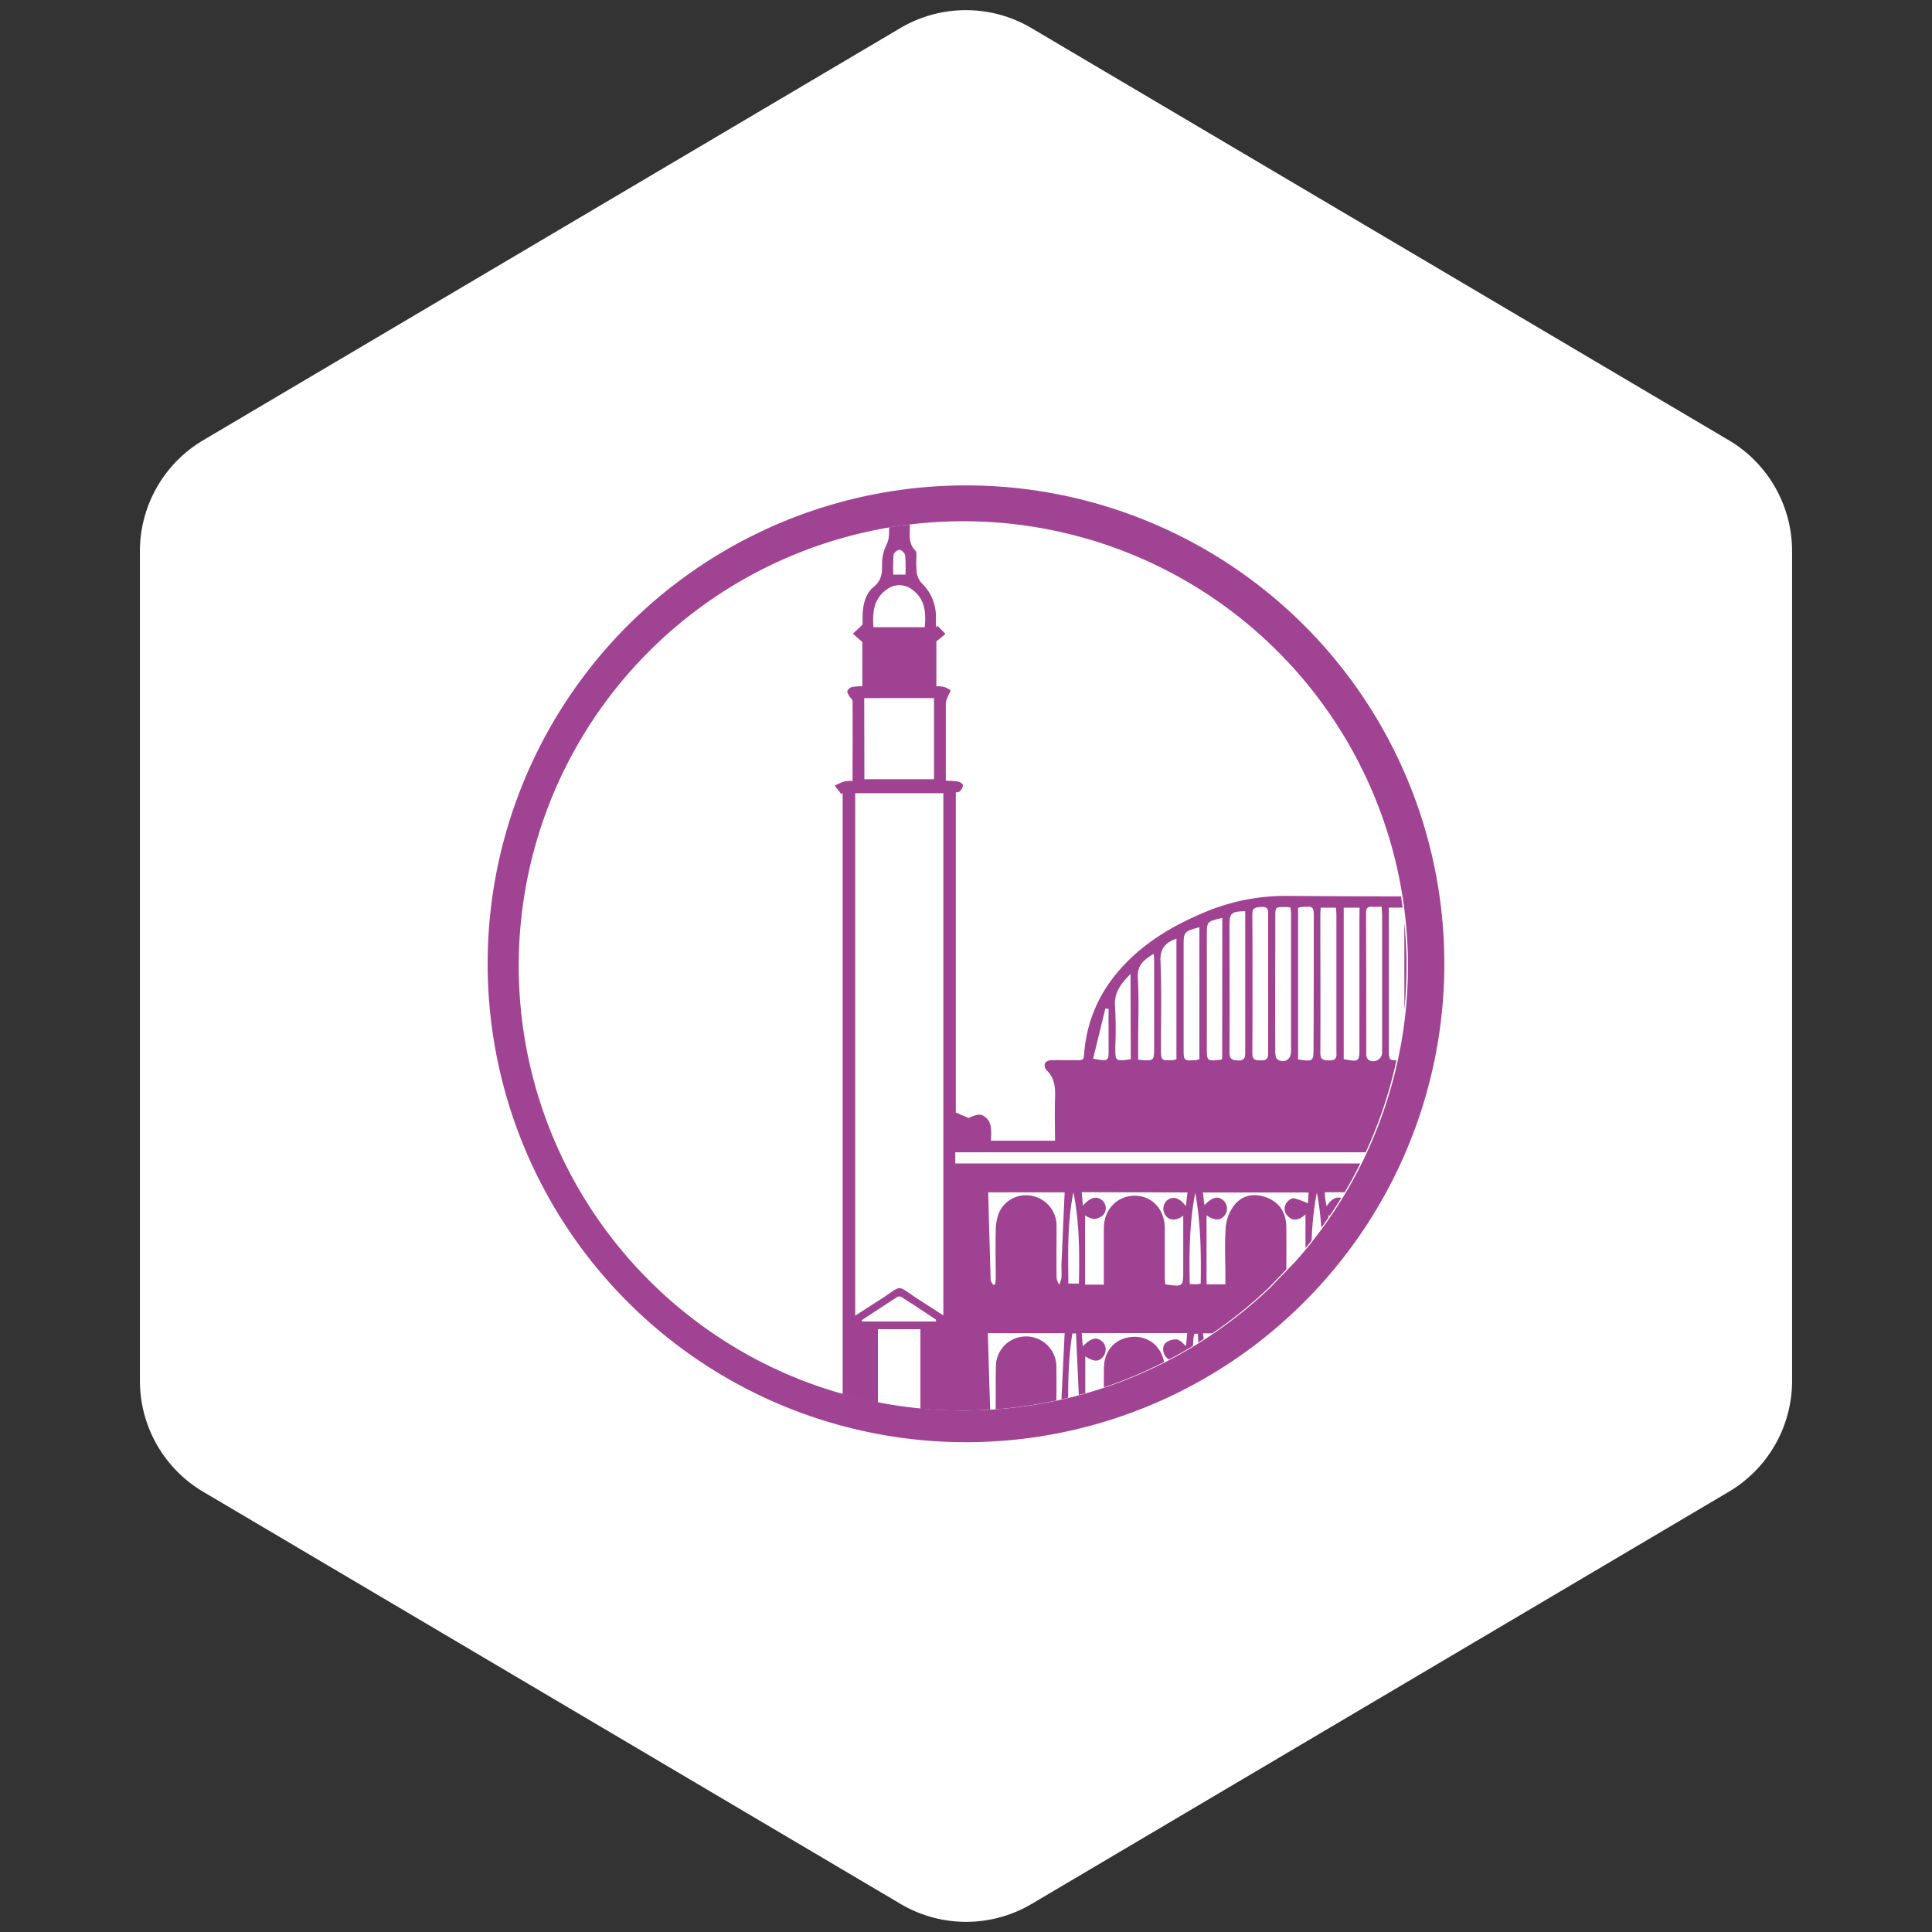 <svg viewBox="0 0 500 500" xmlns="http://www.w3.org/2000/svg" xmlns:xlink="http://www.w3.org/1999/xlink"><rect x="0" y="0" width="500" height="500" fill="#333333" stroke="none"/><clipPath id="a"><path d="m364 250a114.57 114.57 0 0 1 -29.14 76.51l-6.62 6.85-.46.44a115.7 115.7 0 0 1 -21.16 15.78c-.31.19-.62.35-.93.53a114.67 114.67 0 0 1 -13.38 6.49l-1.31.53a115.53 115.53 0 0 1 -84.13 0l-1.31-.53a113.9 113.9 0 0 1 -13.38-6.49c-.31-.18-.62-.34-.92-.53a115.35 115.35 0 0 1 -18.4-13.25c-.14-.13-.27-.23-.4-.36-2.13-1.89-4.19-3.88-6.19-5.94-.13-.13-.27-.27-.4-.42a115.06 115.06 0 1 1 198.13-79.61z"/></clipPath><path d="m233 7.27a33.34 33.34 0 0 1 33.94 0l180.47 106.66a33.37 33.37 0 0 1 16.38 28.72v214.71a33.36 33.36 0 0 1 -16.38 28.71l-180.41 106.66a33.34 33.34 0 0 1 -33.94 0l-180.47-106.66a33.36 33.36 0 0 1 -16.38-28.71v-214.71a33.37 33.37 0 0 1 16.38-28.72z" fill="#fff"/><g clip-path="url(#a)"><path d="m371 278.2v-46.2q-18.81 0-37.63-.14a54 54 0 0 0 -21.78 4.3c-8.91 3.75-17 8.69-23.12 16.39a36.29 36.29 0 0 0 -7.79 19c-.34 3.09.25 2.81-3.22 2.83-1.82 0-3.65-.06-5.46 0a2.09 2.09 0 0 0 -1.57.77 1.94 1.94 0 0 0 .34 1.74c2.27 2.08 2.37 4.71 2.27 7.51-.12 3.55 0 7.12 0 10.81h-16.58c.07-2.55.44-5.3-2.24-6.59-.95-.45-2.45.24-3.57.7l-3.29-1.4v-82.82c.35-.09.84-.07 1-.3a2.63 2.63 0 0 0 .87-1.51c0-.36-.7-.92-1.17-1a24.25 24.25 0 0 0 -3.29-.25v-7.04c0-4.3 0-8.59 0-12.88a5.2 5.2 0 0 1 .48-1.74c.22-.61.89-1.51.7-1.73a4 4 0 0 0 -1.89-.92 8.73 8.73 0 0 0 -1.73-.12v-11.61l2.36-1.94-2.01-2.06-.46.28c0-1 0-2.06 0-3.09a12 12 0 0 0 -3.74-8.32 5.28 5.28 0 0 1 -1.24-2.78 28 28 0 0 1 -.08-3.89c0-.57.07-1.36-.25-1.69-2-2-1.37-4.48-1.45-6.86a7.32 7.32 0 0 0 -1-3.31c-.94-1.59-2.86-1.6-3.51.11a17.7 17.7 0 0 0 -.87 5.64 6.89 6.89 0 0 1 -.8 3.19 11.27 11.27 0 0 0 -1 5c0 2.2-.19 4-2.16 5.6-2.12 1.73-2.77 4.47-2.88 7.22v2.53l-2.51 2.37 2.44 2.15v11.45a16.45 16.45 0 0 0 -2.65.19 2 2 0 0 0 -1.21 1c-.14.33.23.91.46 1.33s.86.87.87 1.31c.06 6.82 0 13.64 0 20.67a9.77 9.77 0 0 0 -2.17.15 18.87 18.87 0 0 0 -2.45 1.06l1.67 2.18.39-.25v166.21h152.92v-3.13c0-2.65-.09-5.29-.06-7.93 0-.37 0-.73 0-1.1v-1.34c0-.43 0-.85 0-1.26a.28.28 0 0 1 0-.09v-18.6s-.11-3.45 0-3.48v-2.21c0-2.28-.07-4.56-.07-6.83 0-.65 0-1.3 0-1.95v-1c0-.33 0-.66 0-1s0-.55 0-.83 0-.76 0-1.15v-18.44h-121.34-2.3v-2.9h123.77v-8.21a8.7 8.7 0 0 1 0-.9v.9c.08.39 0-11.8 0-11.8zm-139.74-134.66a2 2 0 0 1 1.56-1.25 2.08 2.08 0 0 1 1.44 1.42 40.91 40.91 0 0 1 .07 5h-3.14a44.24 44.24 0 0 1 .07-5.17zm-1.6 8.9a5.36 5.36 0 0 1 6.41.15c3.31 2.4 3.62 5.89 3.25 9.73h-13.27c-.29-4 .11-7.56 3.61-9.88zm-6 28.23h18.06v21h-18.02zm14.54 187.46h-11v-24.13h11zm-15.06-26.13c-.06-.11-.12-.21-.17-.32 3.1-2 6.2-4.07 9.32-6.07a1.18 1.18 0 0 1 1.06.09c3 1.89 5.88 3.83 8.8 5.77.11.07.07.33.11.53zm21-1.58-6.22-4c-6.28-4.08-4-4-10.14-.08-2.08 1.33-4.15 2.67-6.45 4.16v-135.22h22.81zm94.34 7.58a17.59 17.59 0 0 0 -3.3-1.45 2.7 2.7 0 0 0 -1.87.84 2.86 2.86 0 0 0 .13 4c1.14 1.15 2.63 1 4.41-.45v17.21c-4.94.74-4.94.74-4.94-3.68 0-3.52 0-7 0-10.54a7.73 7.73 0 0 0 -8-8 7.84 7.84 0 0 0 -7.74 8.07v14.31h-4.8v-17.07a14.47 14.47 0 0 0 3 .75c.55 0 1.28-.63 1.68-1.15a2.75 2.75 0 0 0 -.62-3.82c-1.46-1.07-2.89-.66-4.65 1.55-.16-1.26-.29-2.28-.44-3.5h27.3c-.03 1.02-.1 2-.16 2.93zm31.78-39.43c-.11 1.2-.22 2.38-.35 3.81-1.39-2.38-3.05-3-4.65-1.87a2.76 2.76 0 0 0 -.6 4.1c1.15 1.45 3 1.27 4.74-.34v17.93a4 4 0 0 1 -.81.34c-4.18.23-4.18.22-4.18-4 0-3.77 0-7.54 0-11.31a7.84 7.84 0 0 0 -13.22-5.72 7.59 7.59 0 0 0 -2.44 5.74c0 4.29-.14 8.58 0 12.87.08 2.06-.63 2.68-2.53 2.42a21.08 21.08 0 0 0 -2.44 0v-18.08c2.12 1.46 3.69 1.51 4.76 0a2.8 2.8 0 0 0 -.62-4c-1.6-1.09-3.16-.52-4.6 1.72-.12-.64-.25-1.2-.33-1.78s-.09-1.16-.14-1.86zm0 36.49c-.13 1.26-.26 2.4-.4 3.8-1.43-2.4-3.12-3-4.72-1.79a2.74 2.74 0 0 0 -.42 4.12c1.17 1.47 2.83 1.28 4.62-.34v17.6a28 28 0 0 1 -4.05-.07c-.38-.06-.87-1-.88-1.53-.08-4.42 0-8.84-.09-13.26a7.76 7.76 0 0 0 -10.74-7.09 7.37 7.37 0 0 0 -4.86 7.11c-.1 4.29 0 8.58-.05 12.87 0 .57-.06 1.14-.1 1.84h-4.69v-17.21c1.81 1.34 3.49 1.38 4.59-.08a2.81 2.81 0 0 0 -.67-4.1c-1.55-1-3-.5-4.53 1.78-.18-1.35-.32-2.44-.49-3.68zm-29.48-36.48c1.57 7.79 1.44 15.65 1.36 23.72h-2.72c-.17-8.03-.15-15.93 1.4-23.75zm-.68 36.53h.92c1.34 7.65 1.21 15.37 1.12 23.21h-3c.33-7.82.67-15.53 1-23.24zm-1.44-36.49c-.06 1-.12 2-.16 2.81a21.36 21.36 0 0 0 -3.65-1.33c-.52-.1-1.36.5-1.76 1a2.63 2.63 0 0 0 .27 3.69c1.22 1.3 2.88 1 4.5-.5v18.08h-4.83c0-.44-.14-.92-.14-1.41 0-4.49.06-9 0-13.45-.06-3.47-1.55-6.16-4.88-7.51-3.12-1.26-6.21-.89-8.38 1.66a10.73 10.73 0 0 0 -2.39 5.71c-.35 4.33-.11 8.71-.11 13.06v1.95h-4.88v-17.89c1.92 1.39 3.51 1.48 4.61.15a2.86 2.86 0 0 0 -.28-4c-1.42-1.2-2.82-.86-4.88 1.26-.13-1.1-.24-2.1-.38-3.29zm-30.81 57.6c.27-6.62.63-13.22 1-19.83a8.81 8.81 0 0 1 .25-1.22h.9c.35 7.66.71 15.31 1.07 22.89-3.07.69-3.28.59-3.18-1.87zm1.47-57.62c1.42 7.8 1.55 15.66 1.42 23.59a8.21 8.21 0 0 1 -1.1.19c-.51 0-1-.05-1.73-.09-.16-8.01-.1-15.89 1.45-23.72zm-2 0c-.16 1.34-.29 2.42-.42 3.55-1.64-2.18-3.32-2.69-4.83-1.53a2.94 2.94 0 0 0 -.38 4c1.09 1.37 2.87 1.29 4.53 0v11.22 2.92c0 4.27 0 4.27-4.64 3.64 0-.52-.13-1.07-.13-1.63 0-4.29 0-8.58 0-12.87 0-4.9-3.28-8.45-7.78-8.45s-8 3.51-8 8.46 0 9.6 0 14.55h-4.85v-17.93a5.69 5.69 0 0 0 2.21.94 3.83 3.83 0 0 0 2.5-1.06 2.67 2.67 0 0 0 -.37-3.83c-1.4-1.14-3-.74-4.92 1.46-.11-1.32-.19-2.35-.29-3.51zm-.06 36.4c-.11 1.15-.22 2.22-.33 3.34-.79-.62-1.48-1.54-2.31-1.68a4.09 4.09 0 0 0 -2.8.76c-1.13.82-1 2.74 0 3.83 1.17 1.25 2.6 1.15 4.48-.32v17c-.37.28-.46.42-.57.43-4.32.52-4.32.52-4.32-3.78 0-3.45 0-6.89 0-10.34 0-4.74-3.29-8.25-7.71-8.28-4.66 0-8 3.27-8 8.15-.06 4.1 0 8.2 0 12.29v2h-4.83v-17.4c2.1 1.44 3.5 1.51 4.62.09a2.86 2.86 0 0 0 -.34-4c-1.4-1.16-2.83-.81-4.92 1.35-.1-1.2-.19-2.25-.29-3.43zm-29.46-36.45c1.57 7.77 1.58 15.63 1.42 23.64h-2.73c-.07-7.91-.29-15.81 1.31-23.64zm-.27 36.54h.94c.35 7.72.7 15.44 1.06 23.24h-3c-.16-7.88-.24-15.59 1-23.24zm-2-36.52c-.28 6.34-.57 12.56-.83 18.79 0 1.1.08 2.21 0 3.31a8.2 8.2 0 0 1 -.58 1.8 5.14 5.14 0 0 1 -.68-1.72c-.06-4.49 0-9 0-13.47a7.87 7.87 0 0 0 -6.17-7.75 7.63 7.63 0 0 0 -8.73 4.31 12.71 12.71 0 0 0 -.84 4.73c-.11 4.09 0 8.19 0 12.29 0 .5-.1 1-.15 1.5l-.49.2c-.23-.42-.65-.83-.67-1.26-.24-7.53-.44-15.06-.65-22.73zm0 36.46c-.38 7.78-.75 15.51-1.12 23.24l-.64.19a10.94 10.94 0 0 1 -.38-1.91c0-4.3.06-8.59 0-12.88a7.85 7.85 0 0 0 -9.19-7.69 7.75 7.75 0 0 0 -6.45 7.29c-.12 4.48 0 9-.11 13.46 0 .55-.47 1.1-.73 1.65a5.78 5.78 0 0 1 -.59-1.64c-.25-7.19-.45-14.38-.67-21.71zm11.37-80v6.63c0 3-.05 3.06-4 2.33 1.08-4.43 2.12-8.71 3.17-13l.85.12c-.04 1.35-.03 2.66-.04 3.96zm5.74 9.1c-4 .57-4 .57-4-3.2a101.63 101.63 0 0 0 -.06-10.33c-.36-3.66 1.51-6 4-8.54zm1.92.08v-4.54c0-5.59.22-11.18-.09-16.75-.18-3.26 1.68-4.55 4.1-6.08.05.7.12 1.19.12 1.67v22.4c0 3.73 0 3.73-4.15 3.34zm9.9-.08a4.11 4.11 0 0 1 -.68.19c-3.31.23-3.31.22-3.32-3.11 0-7.47.19-14.95-.13-22.41-.14-3.31 1.24-4.85 4.13-5.88zm5.94 0c-.39.1-.57.19-.76.21-3.33.25-3.32.25-3.32-3.11q0-13.08 0-26.15c0-3.92 0-4 4.09-5.12zm5.9-.13c-.19.13-.29.25-.4.27-3.56.37-3.56.37-3.57-3.16v-29c0-3.65 0-3.65 4-4.54zm4.05.43c-1.78 0-2.17-.62-2.16-2.28.07-10.84 0-21.69 0-32.54 0-3.31.39-3.7 4.07-3.79v1.31 35.07c.03 1.5-.13 2.27-1.93 2.26zm5.89 0c-1.31 0-2.16-.12-2.14-1.87q.1-17.94 0-35.89c0-1.9 1-1.83 2.34-1.95 1.62-.14 1.78.69 1.76 2v17.94 17.95c0 1.51-.6 1.86-1.98 1.81zm4.44-.18c-.43-.23-.62-1.18-.63-1.81q-.06-13.65 0-27.32c0-2.6 0-5.2 0-7.8s0-2.61 2.71-2.57c.37 0 .75.06 1.22.09.05.59.14 1.1.14 1.6v35.71c-.06 2.05-1.63 3.07-3.46 2.09zm9.32-36.25c0 11.06 0 22.12-.06 33.18 0 3.57-.08 3.57-4 3v-39.18a1.88 1.88 0 0 1 .45-.2c3.61-.36 3.66-.35 3.61 3.2zm3.82 36.43c-1.54 0-2.13-.36-2.12-2.05.07-11.82 0-23.65 0-35.47 0-.64.06-1.27.1-2h3.95c.05.71.11 1.29.11 1.86v35.67c.14 1.66-.46 2-2 2zm8-37.22v33.91c0 3.67-.07 3.72-4.07 3v-39.21h4.1zm2.3 37a1.73 1.73 0 0 1 -.53-1.3c0-12.23 0-24.46-.06-36.69 0-1.2.47-1.64 1.64-1.55.75.07 1.52 0 2.42 0 0 .92.1 1.62.1 2.32q0 17.56 0 35.13a2.3 2.3 0 0 1 -3.56 2.14zm9.34-.09a8.27 8.27 0 0 1 -.9.19c-3.12.23-3.12.22-3.12-2.92v-36.5h4zm5.87.11h-3.75v-39.36h3.75z" fill="#a04292"/></g><path d="m250 125.62a123.8 123.8 0 0 0 -84.28 214.48c2.14 2 4.36 3.89 6.63 5.74q2.73 2.19 5.61 4.26a124.8 124.8 0 0 0 10.95 7 123.72 123.72 0 0 0 133.14-7c2.29-1.64 4.54-3.38 6.71-5.17s4.51-3.87 6.67-5.93a123.79 123.79 0 0 0 -85.43-213.38zm85.25 200.87-6.62 6.86-.46.43a115.7 115.7 0 0 1 -21.17 15.78l-.93.54a114.61 114.61 0 0 1 -13.38 6.48l-1.31.53a115.53 115.53 0 0 1 -84.13 0l-1.31-.53a113.84 113.84 0 0 1 -13.38-6.48c-.31-.18-.62-.35-.92-.54a115.35 115.35 0 0 1 -18.4-13.25l-.4-.35q-3.2-2.85-6.19-5.95l-.4-.41a115.07 115.07 0 1 1 169-3.11z" fill="#a04392"/></svg>